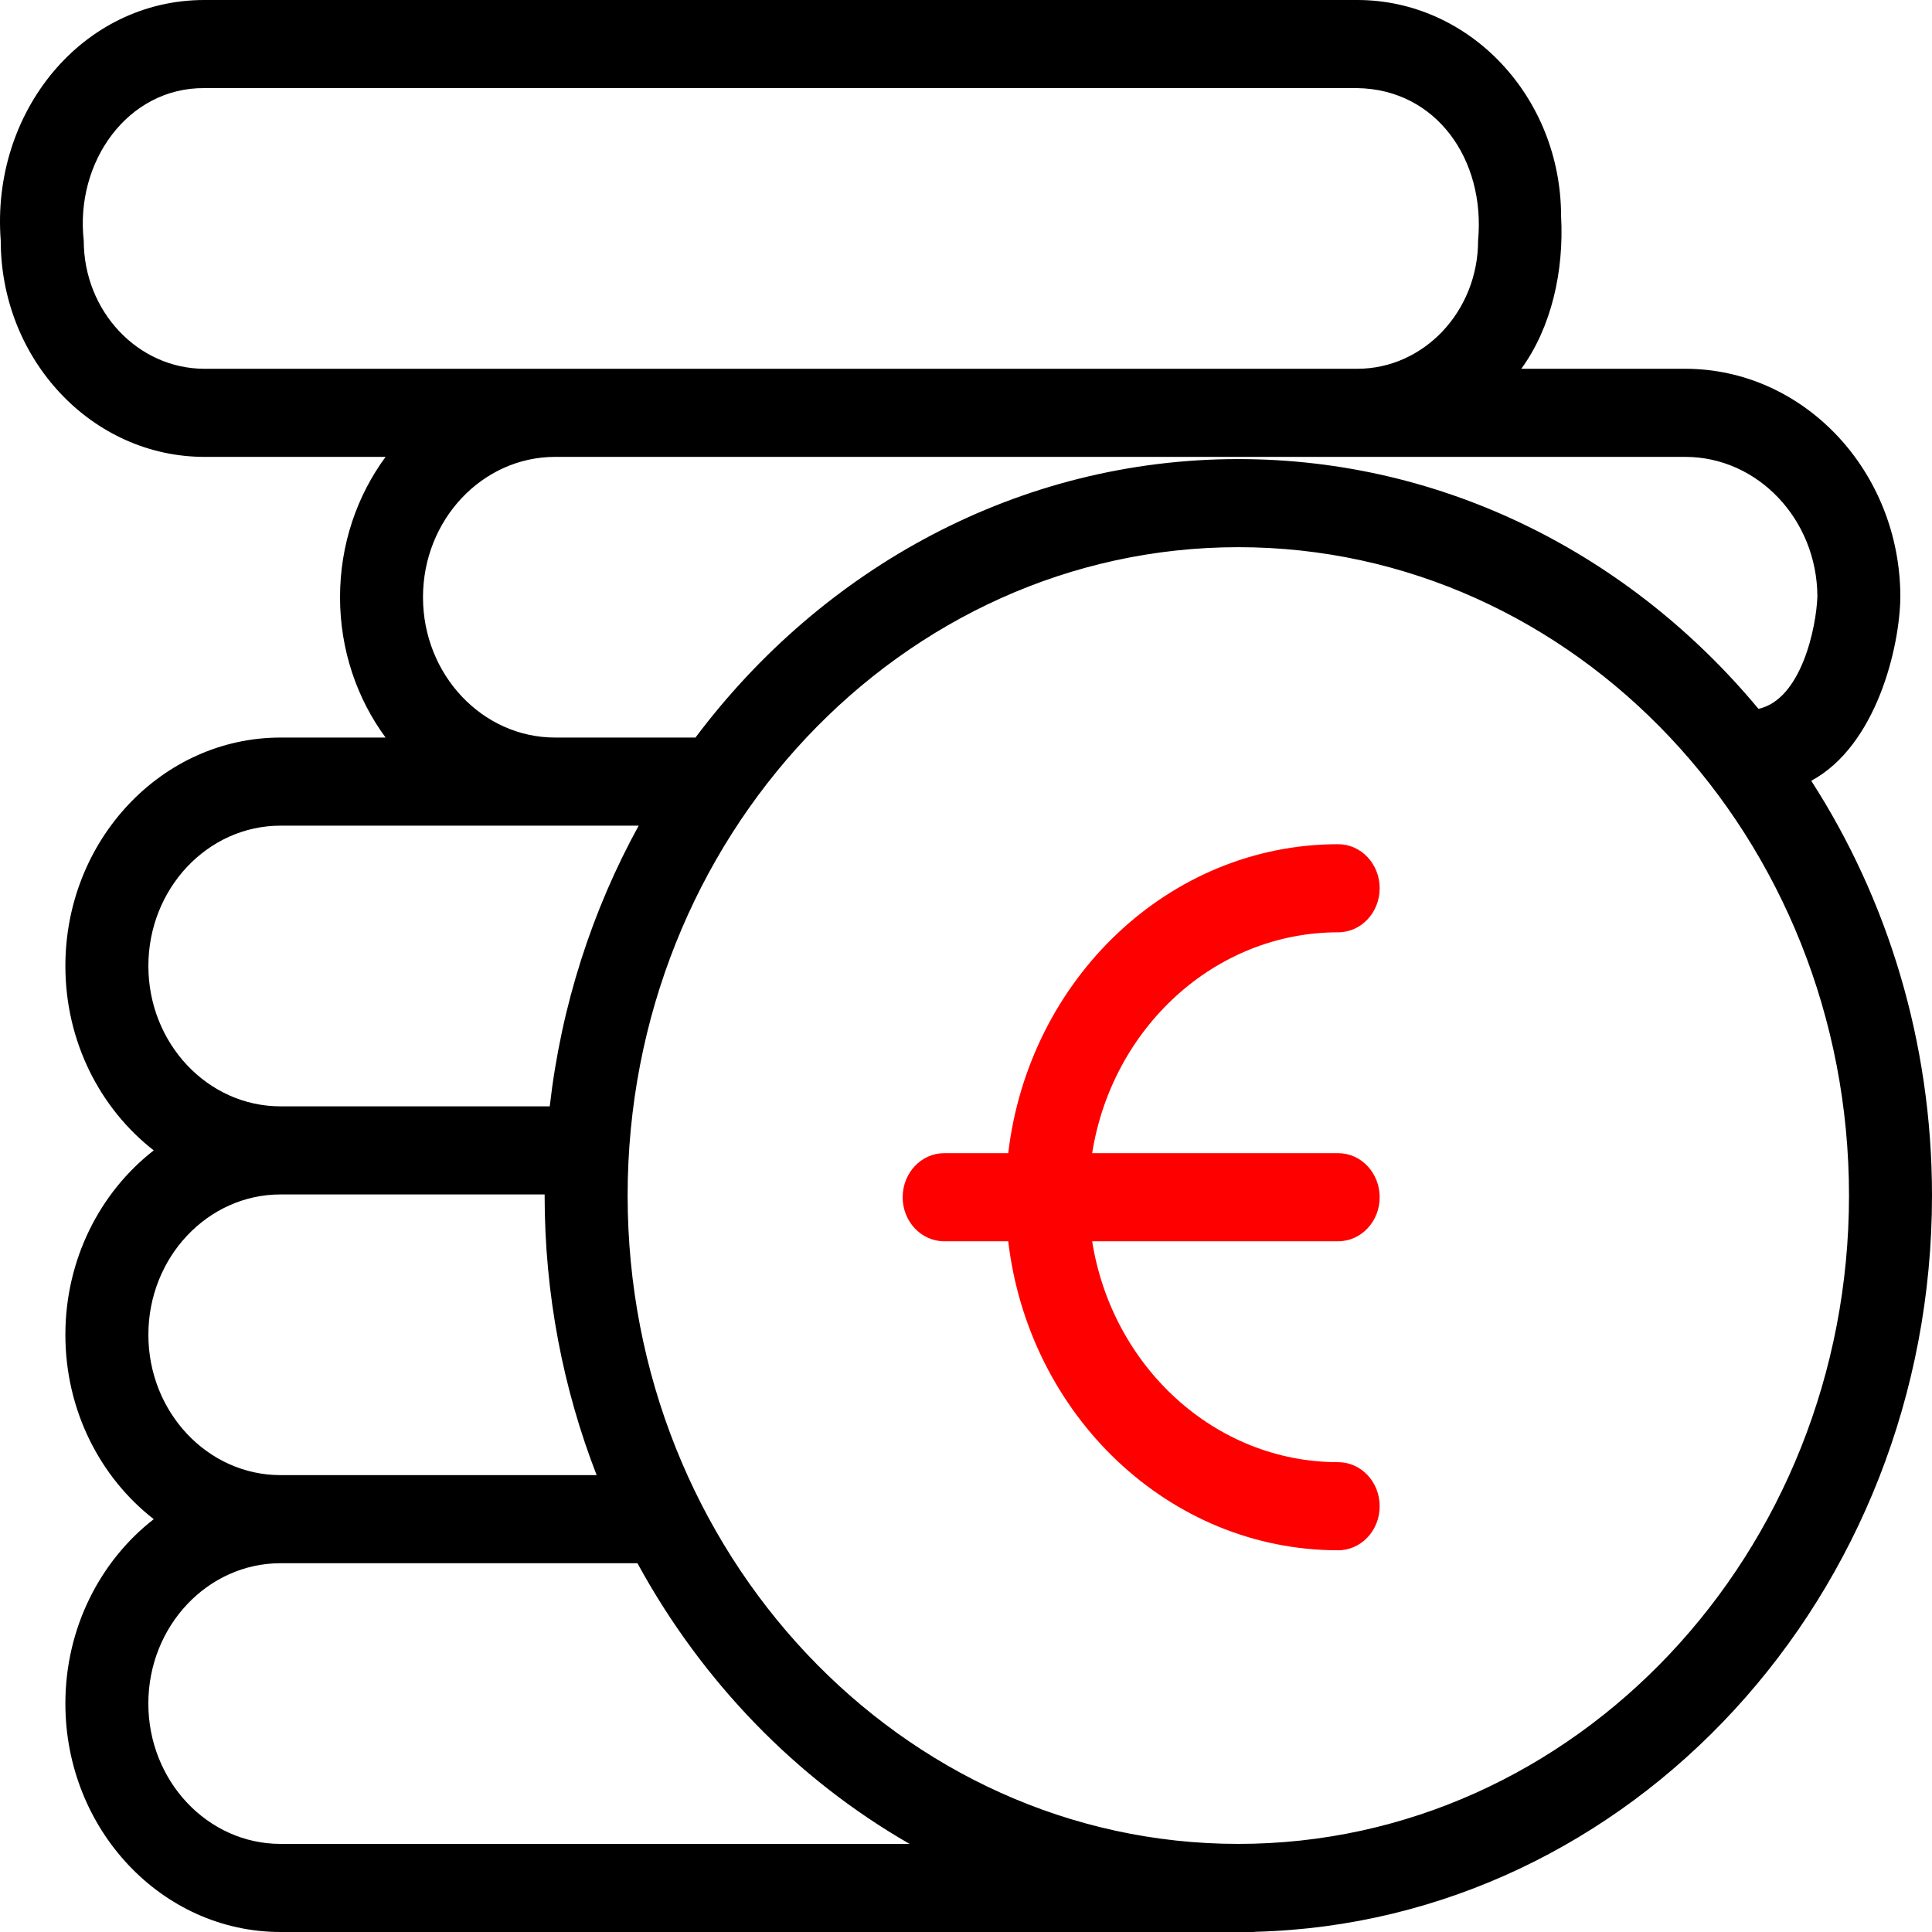 <svg width="50" height="50" viewBox="0 0 50 50" fill="none" xmlns="http://www.w3.org/2000/svg">
<path d="M35.706 30.985C35.706 30.355 35.225 29.844 34.632 29.844H28.265C28.778 26.605 31.437 24.128 34.632 24.128C35.225 24.128 35.706 23.617 35.706 22.988C35.706 22.358 35.225 21.848 34.632 21.848C30.25 21.848 26.623 25.343 26.093 29.844H24.435C23.842 29.844 23.361 30.355 23.361 30.985C23.361 31.614 23.842 32.124 24.435 32.124H26.093C26.623 36.626 30.25 40.121 34.632 40.121C35.225 40.121 35.706 39.611 35.706 38.981C35.706 38.351 35.225 37.841 34.632 37.841C31.437 37.841 28.778 35.364 28.265 32.124H34.632C35.225 32.124 35.706 31.614 35.706 30.985Z" fill="#FF0000"/>
<path d="M50 30.94C50 26.963 48.846 23.266 46.875 20.207C48.57 19.291 49.166 16.734 49.181 15.456C49.181 12.196 46.683 9.544 43.613 9.544H39.371C40.153 8.469 40.478 7.012 40.401 5.6C40.401 2.512 38.035 3.98471e-07 35.126 3.98471e-07H5.293C2.12 -0.001 -0.237 2.909 0.019 6.224C0.019 9.312 2.385 11.824 5.293 11.824H9.979C9.241 12.827 8.8 14.087 8.8 15.456C8.8 16.825 9.241 18.085 9.979 19.088H7.261C4.19 19.088 1.692 21.74 1.692 25C1.692 26.958 2.594 28.695 3.979 29.772C2.594 30.848 1.692 32.586 1.692 34.544C1.692 36.502 2.594 38.239 3.979 39.316C2.594 40.392 1.692 42.13 1.692 44.088C1.692 47.348 4.19 50 7.261 50H32.404C32.44 50 32.476 49.997 32.511 49.994C42.197 49.732 50 41.285 50 30.94ZM2.167 6.224C1.94 4.195 3.303 2.263 5.293 2.28H35.126C37.171 2.311 38.446 4.133 38.253 6.224C38.253 8.055 36.85 9.544 35.126 9.544H5.293C3.569 9.544 2.167 8.055 2.167 6.224ZM10.947 15.456C10.947 13.453 12.482 11.824 14.368 11.824H43.613C45.492 11.824 47.023 13.442 47.034 15.434C47.007 16.232 46.619 18.102 45.509 18.345C42.217 14.384 37.403 11.881 32.048 11.881C26.365 11.881 21.291 14.699 17.999 19.088H14.368C12.482 19.088 10.947 17.459 10.947 15.456ZM3.84 25C3.84 22.997 5.374 21.368 7.261 21.368H16.529C15.329 23.552 14.527 26.011 14.227 28.632H7.26C5.374 28.632 3.84 27.003 3.84 25ZM3.84 34.544C3.84 32.541 5.374 30.912 7.261 30.912H14.096C14.096 30.922 14.095 30.931 14.095 30.94C14.095 33.501 14.574 35.944 15.441 38.176H7.26C5.374 38.176 3.84 36.547 3.84 34.544ZM7.26 47.72C5.374 47.72 3.839 46.091 3.839 44.088C3.839 42.085 5.374 40.456 7.26 40.456H16.497C18.164 43.514 20.608 46.037 23.54 47.72H7.26ZM32.048 47.72C23.333 47.72 16.243 40.193 16.243 30.94C16.243 21.688 23.333 14.161 32.048 14.161C40.762 14.161 47.852 21.688 47.852 30.94C47.852 40.193 40.762 47.72 32.048 47.72Z" fill="black"/>
</svg>
